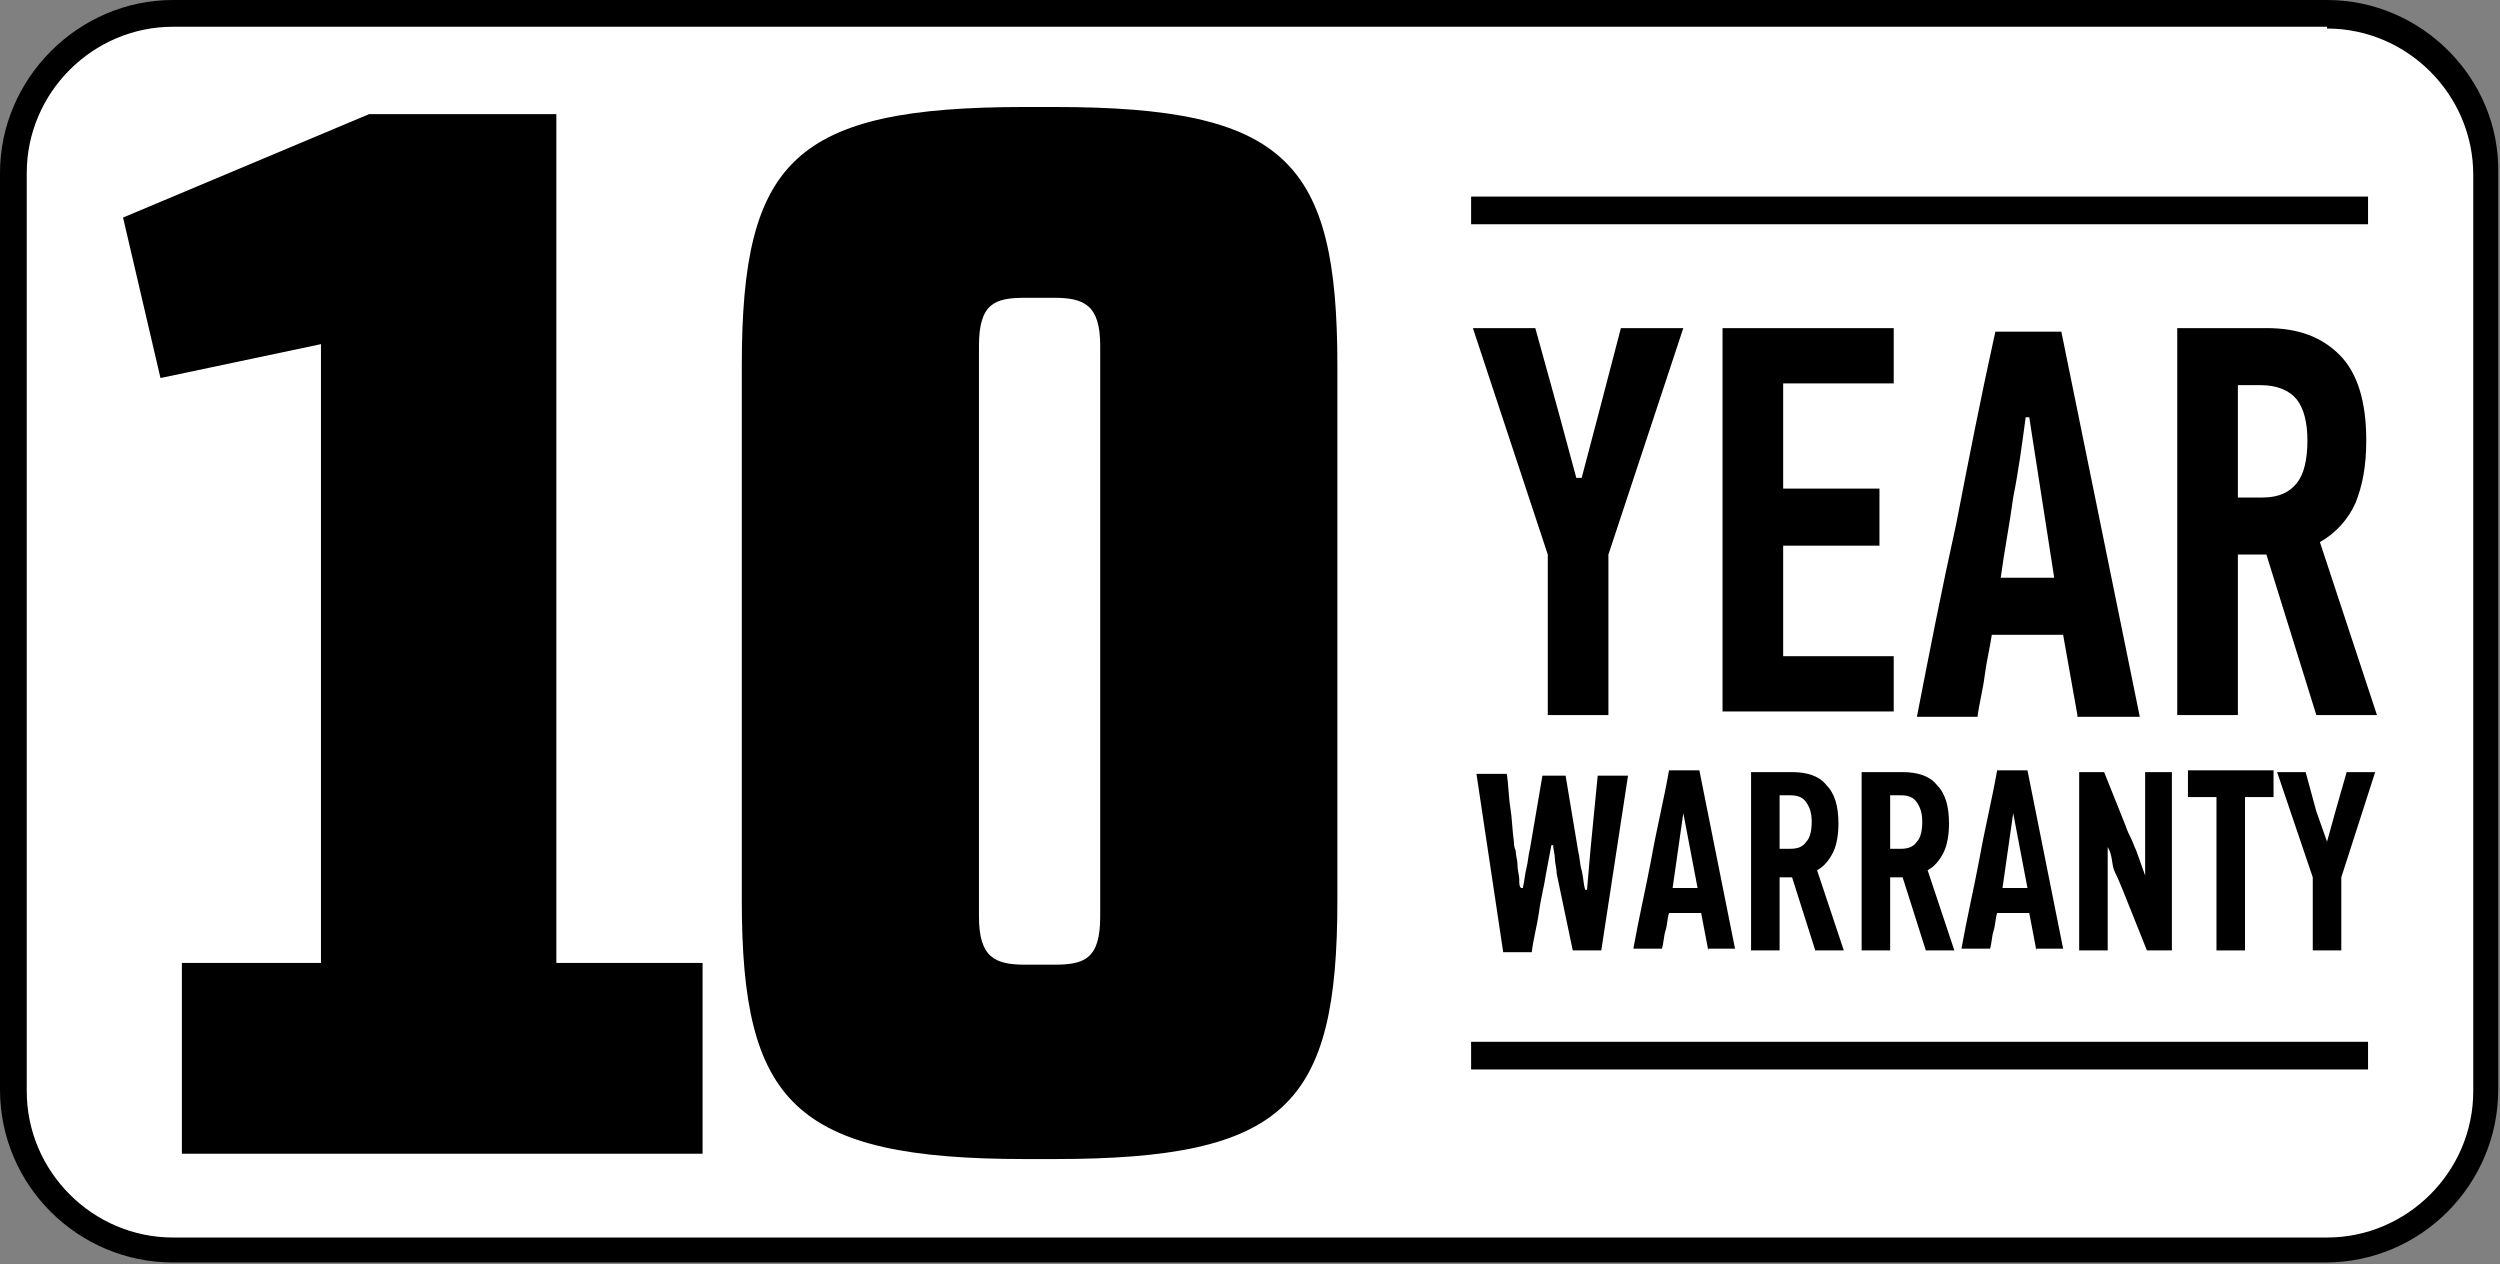 <?xml version="1.0" encoding="utf-8"?>
<!-- Generator: Adobe Illustrator 24.0.2, SVG Export Plug-In . SVG Version: 6.00 Build 0)  -->
<svg version="1.1" id="Layer_1" xmlns="http://www.w3.org/2000/svg" xmlns:xlink="http://www.w3.org/1999/xlink" x="0px" y="0px"
	 width="140.2px" height="70.9px" viewBox="0 0 140.2 70.9" enable-background="new 0 0 140.2 70.9" xml:space="preserve">
<rect x="0" y="0" width="140.2" height="70.9" fill="#808080" stroke="none"/>
<g>
	<path fill-rule="evenodd" clip-rule="evenodd" fill="#FFFFFF" d="M9.7,70.1c-4.9,0-9-4-9-8.9V9.7c0-4.9,4-8.9,9-8.9h120.7
		c4.9,0,9,4,9,8.9v51.4c0,4.9-4,8.9-9,8.9H9.7z"/>
	<path d="M130.5,1.6c4.5,0,8.2,3.7,8.2,8.2v51.4c0,4.5-3.7,8.2-8.2,8.2H9.7c-4.5,0-8.2-3.7-8.2-8.2V9.7c0-4.5,3.7-8.2,8.2-8.2H130.5
		 M130.5,0H9.7C4.4,0,0,4.4,0,9.7v51.4c0,5.4,4.4,9.7,9.7,9.7h120.7c5.4,0,9.7-4.4,9.7-9.7V9.7C140.2,4.4,135.8,0,130.5,0L130.5,0z"
		/>
</g>
<g>
	<path d="M20.7,6.4h10.5V54h8.2v10.7H10.2V54h7.8V19.3l-9,1.9l-2.1-9L20.7,6.4z"/>
	<path d="M59.1,6C72.1,6,75,9,75,20.5v30c0,11.5-2.9,14.5-15.9,14.5h-1.6c-13,0-15.9-3.2-15.9-14.5v-30C41.6,9,44.5,6,57.5,6H59.1z
		 M59.1,54.1c1.7,0,2.6-0.3,2.6-2.7v-32c0-2.3-0.9-2.7-2.6-2.7h-1.6c-1.7,0-2.6,0.3-2.6,2.7v32c0,2.3,0.9,2.7,2.6,2.7H59.1z"/>
</g>
<line fill="none" stroke="#000000" stroke-width="1.552" stroke-miterlimit="10" x1="82.5" y1="11.8" x2="132.8" y2="11.8"/>
<line fill="none" stroke="#000000" stroke-width="1.552" stroke-miterlimit="10" x1="82.5" y1="59.2" x2="132.8" y2="59.2"/>
<g>
	<path d="M88.7,26.8l1-3.8l1.2-4.6h3.5l-4.2,12.7v9h-3.4v-9l-4.2-12.7h3.5l1.3,4.7l1,3.7H88.7z"/>
	<path d="M96.6,40.1V18.4h9.6v3.1H100v5.9h5.4v3.2H100v6.2h6.2v3.1H96.6z"/>
	<path d="M116.5,40.1l-0.8-4.5h-4c-0.1,0.7-0.3,1.5-0.4,2.3c-0.1,0.8-0.3,1.5-0.4,2.3h-3.4c0.7-3.6,1.4-7.2,2.2-10.8
		c0.7-3.6,1.4-7.2,2.2-10.8h3.7l4.4,21.6H116.5z M113.6,23.4c-0.2,1.5-0.4,3-0.7,4.5c-0.2,1.5-0.5,3-0.7,4.5h3l-1.4-9H113.6z"/>
	<path d="M127.1,18.4c1.8,0,3.1,0.5,4.1,1.5c1,1,1.5,2.6,1.5,4.8c0,1.4-0.2,2.5-0.6,3.5c-0.4,0.9-1.1,1.7-2,2.2l3.2,9.7h-3.4l-2.8-9
		h-1.6v9h-3.4V18.4H127.1z M125.5,21.6v6.3h1.4c0.9,0,1.5-0.3,1.9-0.8c0.4-0.5,0.6-1.3,0.6-2.4c0-1-0.2-1.8-0.6-2.3
		c-0.4-0.5-1.1-0.8-2-0.8H125.5z"/>
</g>
<g>
	<path d="M89.8,53.3h-1.6L87.3,49c0-0.3-0.1-0.6-0.1-0.8c0-0.3-0.1-0.6-0.1-0.8H87L86.7,49c-0.1,0.7-0.3,1.4-0.4,2.2
		c-0.1,0.7-0.3,1.4-0.4,2.2h-1.6l-1.5-10h1.7c0.1,0.6,0.1,1.3,0.2,1.9c0.1,0.6,0.1,1.2,0.2,1.9c0,0.1,0,0.3,0.1,0.5
		c0,0.3,0.1,0.5,0.1,0.8c0,0.3,0.1,0.6,0.1,0.8c0,0.3,0,0.4,0.1,0.5h0.1c0.1-0.4,0.1-0.7,0.2-1.1c0.1-0.4,0.1-0.7,0.2-1.1l0.7-4.1
		h1.3l0.7,4.2c0.1,0.4,0.1,0.8,0.2,1.1c0.1,0.4,0.1,0.8,0.2,1.1h0.1l0.2-2.3l0.4-4.1h1.7L89.8,53.3z"/>
	<path d="M95.8,53.3l-0.4-2.1h-1.8c-0.1,0.3-0.1,0.7-0.2,1c-0.1,0.3-0.1,0.7-0.2,1h-1.6c0.3-1.7,0.7-3.4,1-5c0.3-1.7,0.7-3.3,1-5
		h1.7l2,10H95.8z M94.4,45.6c-0.1,0.7-0.2,1.4-0.3,2.1s-0.2,1.4-0.3,2.1h1.4L94.4,45.6L94.4,45.6z"/>
	<path d="M100.5,43.3c0.8,0,1.5,0.2,1.9,0.7c0.5,0.5,0.7,1.2,0.7,2.2c0,0.6-0.1,1.2-0.3,1.6c-0.2,0.4-0.5,0.8-0.9,1l1.5,4.5h-1.6
		l-1.3-4.1h-0.7v4.1h-1.6v-10H100.5z M99.8,44.7v2.9h0.6c0.4,0,0.7-0.1,0.9-0.4c0.2-0.2,0.3-0.6,0.3-1.1c0-0.5-0.1-0.8-0.3-1.1
		c-0.2-0.3-0.5-0.4-0.9-0.4H99.8z"/>
	<path d="M106.7,43.3c0.8,0,1.5,0.2,1.9,0.7c0.5,0.5,0.7,1.2,0.7,2.2c0,0.6-0.1,1.2-0.3,1.6c-0.2,0.4-0.5,0.8-0.9,1l1.5,4.5H108
		l-1.3-4.1H106v4.1h-1.6v-10H106.7z M106,44.7v2.9h0.6c0.4,0,0.7-0.1,0.9-0.4c0.2-0.2,0.3-0.6,0.3-1.1c0-0.5-0.1-0.8-0.3-1.1
		c-0.2-0.3-0.5-0.4-0.9-0.4H106z"/>
	<path d="M114.2,53.3l-0.4-2.1H112c-0.1,0.3-0.1,0.7-0.2,1c-0.1,0.3-0.1,0.7-0.2,1h-1.6c0.3-1.7,0.7-3.4,1-5c0.3-1.7,0.7-3.3,1-5
		h1.7l2,10H114.2z M112.9,45.6c-0.1,0.7-0.2,1.4-0.3,2.1c-0.1,0.7-0.2,1.4-0.3,2.1h1.4L112.9,45.6L112.9,45.6z"/>
	<path d="M118.2,47.5v5.8h-1.6v-10h1.4l1.2,3c0.1,0.3,0.2,0.5,0.3,0.7c0.1,0.2,0.2,0.5,0.3,0.7l0.5,1.4c0,0,0,0,0,0c0,0,0,0,0,0
		v-5.8h1.5v10h-1.4l-1.2-3c-0.2-0.5-0.4-1-0.6-1.4S118.5,48,118.2,47.5L118.2,47.5z"/>
	<path d="M125.9,44.7v8.6h-1.6v-8.6h-1.6v-1.5h4.8v1.5H125.9z"/>
	<path d="M130.5,47.2l0.5-1.8l0.6-2.1h1.6l-1.9,5.9v4.1h-1.6v-4.1l-2-5.9h1.6l0.6,2.2L130.5,47.2L130.5,47.2z"/>
</g>
</svg>
